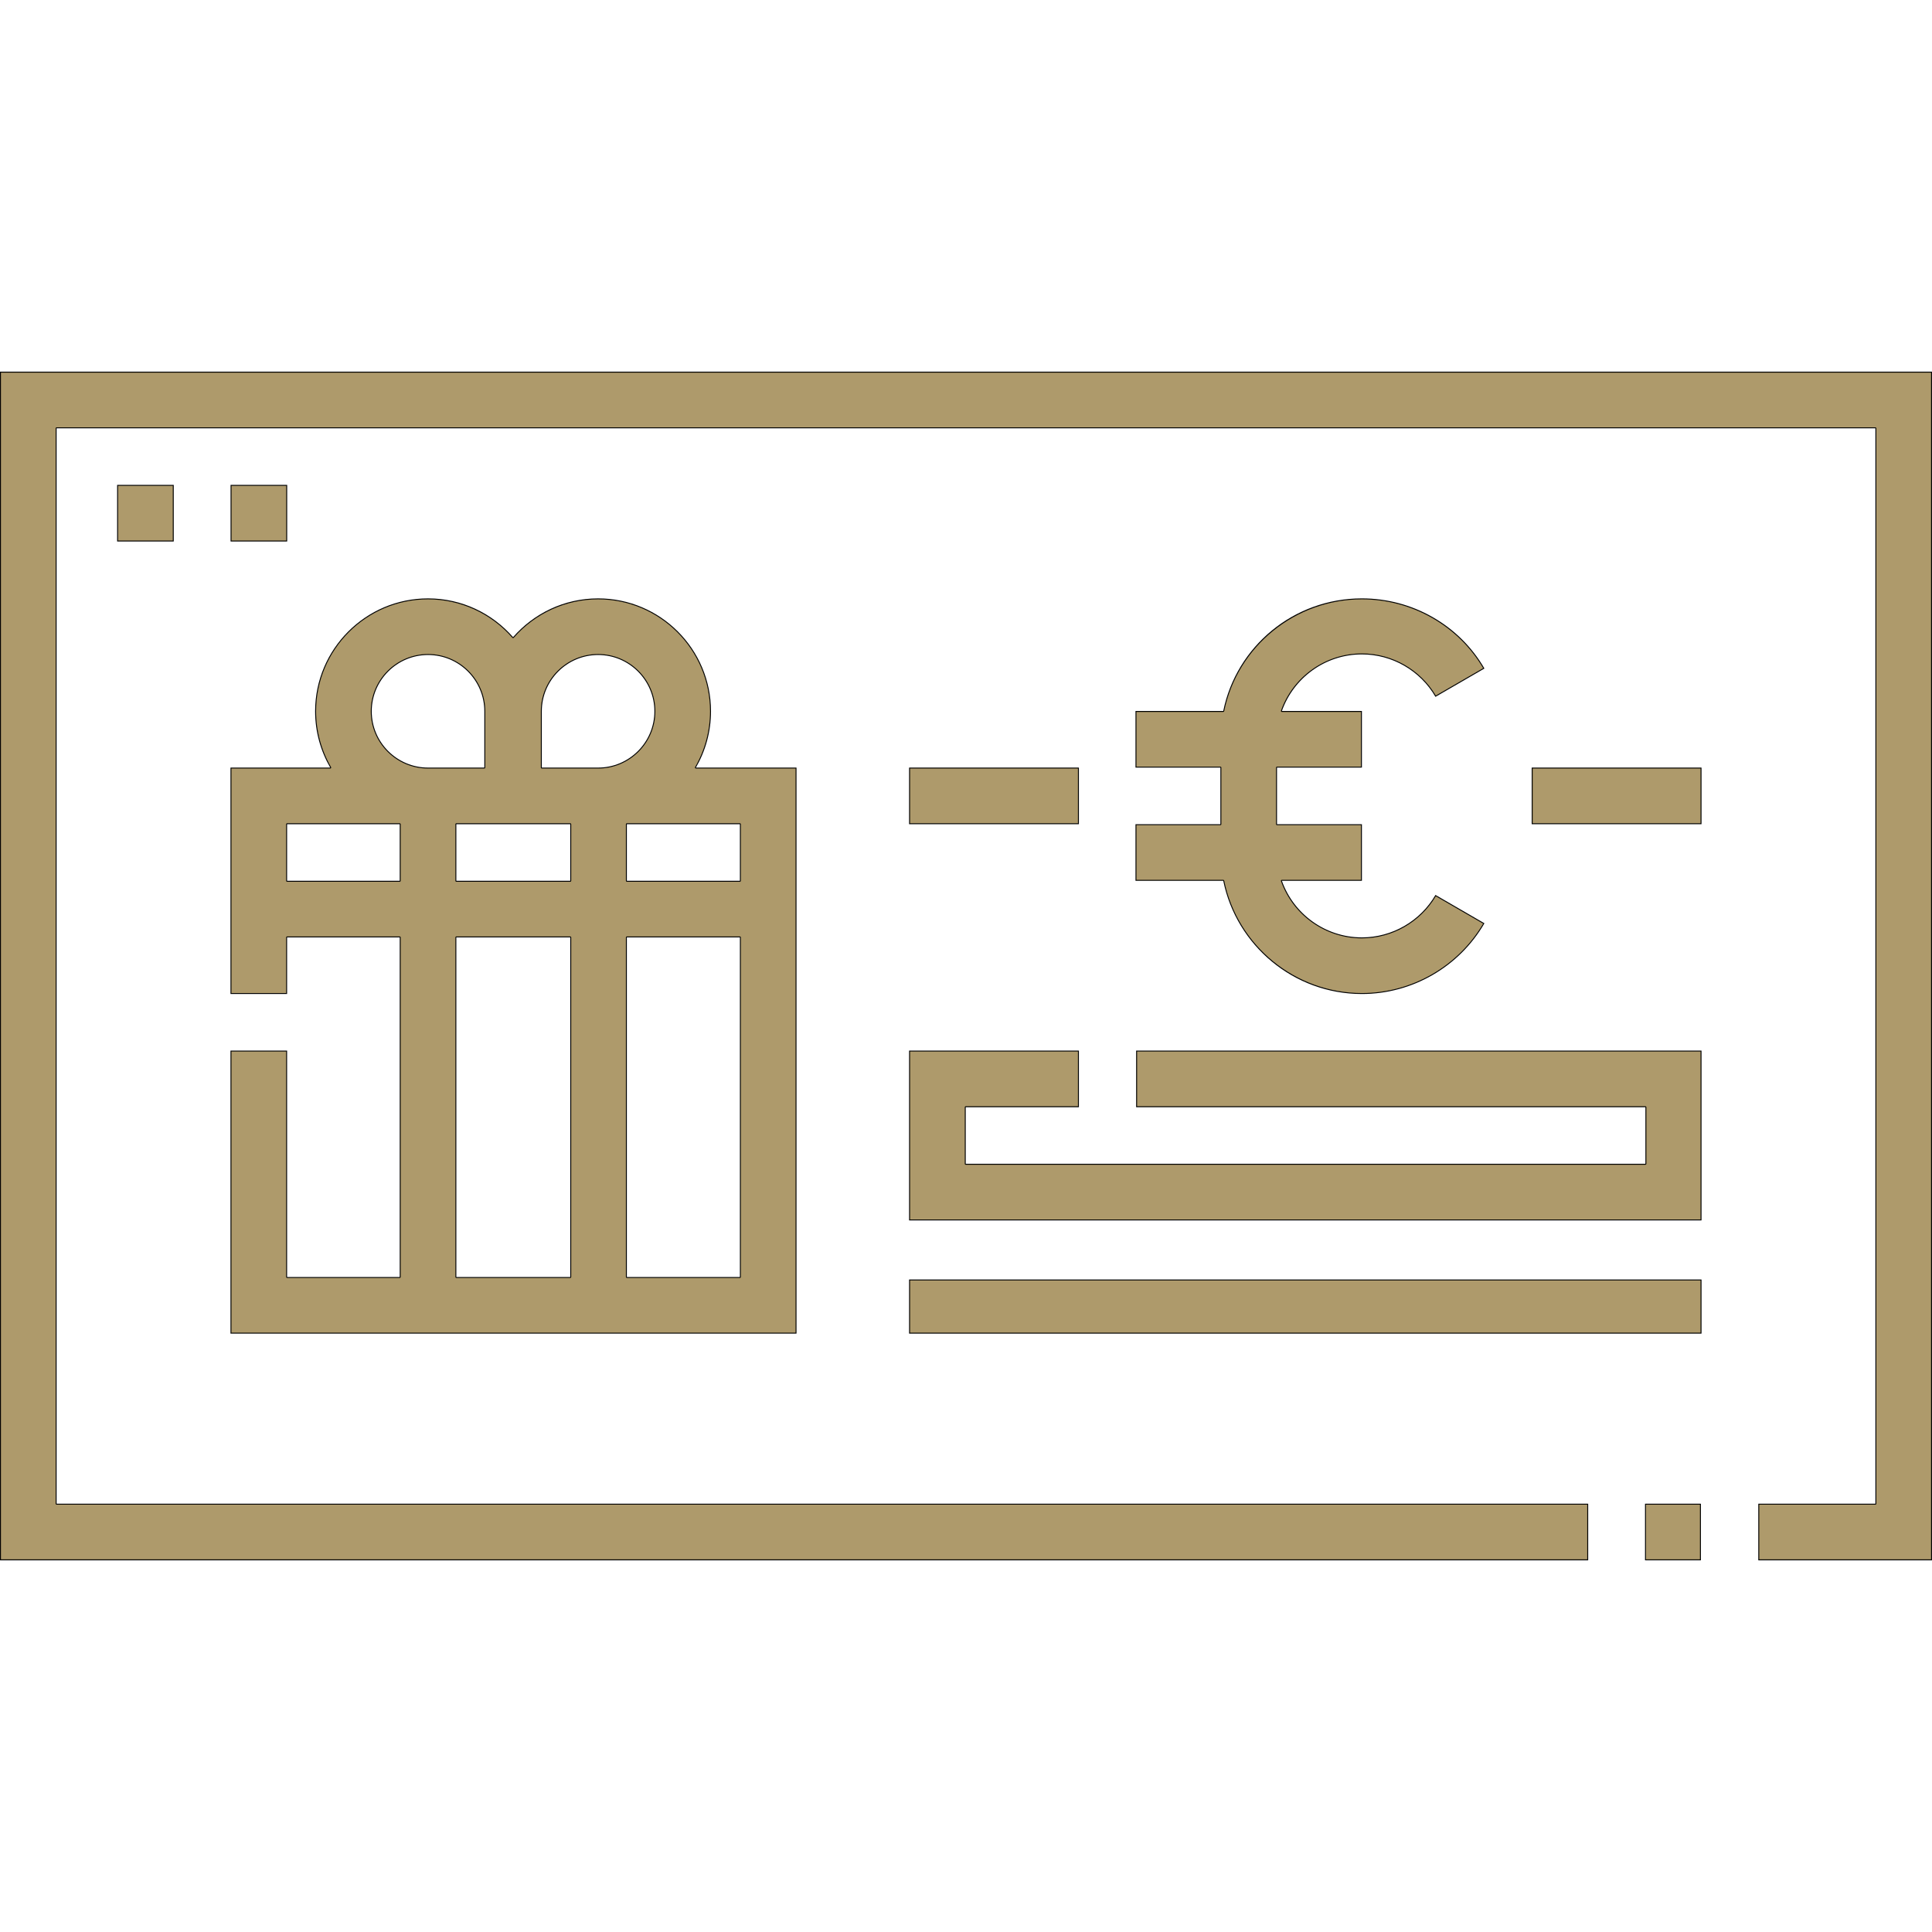 <?xml version="1.0" encoding="utf-8"?>
<!-- Generator: Adobe Illustrator 16.0.0, SVG Export Plug-In . SVG Version: 6.00 Build 0)  -->
<!DOCTYPE svg PUBLIC "-//W3C//DTD SVG 1.1//EN" "http://www.w3.org/Graphics/SVG/1.1/DTD/svg11.dtd">
<svg version="1.1" id="Capa_1" xmlns="http://www.w3.org/2000/svg" xmlns:xlink="http://www.w3.org/1999/xlink" x="0px" y="0px"
	 width="512px" height="512px" viewBox="0 0 512 512" enable-background="new 0 0 512 512" xml:space="preserve">
<g>
	<g>
		<path fill="#AE9A6B" d="M466.094,413.375v-14.75H497c0.069,0,0.125-0.056,0.125-0.125v-285c0-0.069-0.056-0.125-0.125-0.125H15
			c-0.069,0-0.125,0.056-0.125,0.125v285c0,0.069,0.056,0.125,0.125,0.125h405.76v14.75H0.125V98.625h511.75v314.75H466.094z"/>
		<path d="M511.75,98.75v314.5h-45.531v-14.5H497c0.138,0,0.25-0.112,0.25-0.25v-285c0-0.138-0.112-0.25-0.25-0.25H15
			c-0.138,0-0.25,0.112-0.25,0.25v285c0,0.138,0.112,0.25,0.25,0.25h405.635v14.5H0.25V98.75H511.75 M512,98.5H0v315h420.885v-15H15
			v-285h482v285h-31.031v15H512V98.5L512,98.5z"/>
	</g>
	<g>
		<rect x="436.073" y="398.625" fill="#AE9A6B" width="14.558" height="14.75"/>
		<path d="M450.506,398.75v14.5h-14.308v-14.5H450.506 M450.756,398.5h-14.808v15h14.808V398.5L450.756,398.5z"/>
	</g>
	<g>
		<g>
			<path fill="#AE9A6B" d="M61.209,353.295v-74.75h14.75v59.875c0,0.069,0.056,0.125,0.125,0.125h29.85
				c0.069,0,0.125-0.056,0.125-0.125v-90c0-0.069-0.056-0.125-0.125-0.125h-29.85c-0.069,0-0.125,0.056-0.125,0.125v14.875h-14.75
				v-59.75h26.306c0.045,0,0.086-0.024,0.108-0.062c0.022-0.039,0.022-0.086,0-0.125c-2.607-4.511-3.985-9.649-3.985-14.857
				c0-16.429,13.366-29.795,29.795-29.795c8.586,0,16.765,3.728,22.439,10.227c0.024,0.027,0.058,0.043,0.094,0.043
				s0.07-0.016,0.094-0.043c5.675-6.5,13.854-10.227,22.44-10.227c16.429,0,29.795,13.366,29.795,29.795
				c0,5.208-1.378,10.345-3.985,14.857c-0.022,0.039-0.022,0.086,0,0.125c0.022,0.039,0.064,0.062,0.108,0.062h26.537v149.75H61.209
				z M166.124,248.295c-0.069,0-0.125,0.056-0.125,0.125v90c0,0.069,0.056,0.125,0.125,0.125h29.957
				c0.069,0,0.125-0.056,0.125-0.125v-90c0-0.069-0.056-0.125-0.125-0.125H166.124z M120.934,248.295
				c-0.069,0-0.125,0.056-0.125,0.125v90c0,0.069,0.056,0.125,0.125,0.125h30.191c0.069,0,0.125-0.056,0.125-0.125v-90
				c0-0.069-0.056-0.125-0.125-0.125H120.934z M166.124,218.295c-0.069,0-0.125,0.056-0.125,0.125v15
				c0,0.069,0.056,0.125,0.125,0.125h29.957c0.069,0,0.125-0.056,0.125-0.125v-15c0-0.069-0.056-0.125-0.125-0.125H166.124z
				 M120.934,218.295c-0.069,0-0.125,0.056-0.125,0.125v15c0,0.069,0.056,0.125,0.125,0.125h30.191c0.069,0,0.125-0.056,0.125-0.125
				v-15c0-0.069-0.056-0.125-0.125-0.125H120.934z M76.083,218.295c-0.069,0-0.125,0.056-0.125,0.125v15
				c0,0.069,0.056,0.125,0.125,0.125h29.85c0.069,0,0.125-0.056,0.125-0.125v-15c0-0.069-0.056-0.125-0.125-0.125H76.083z
				 M158.502,173.455c-8.296,0-15.045,6.749-15.045,15.045v14.92c0,0.069,0.056,0.125,0.125,0.125h14.92
				c8.296,0,15.045-6.749,15.045-15.045S166.798,173.455,158.502,173.455z M113.434,173.455c-8.296,0-15.045,6.749-15.045,15.045
				s6.749,15.045,15.045,15.045h14.92c0.069,0,0.125-0.056,0.125-0.125V188.5C128.479,180.204,121.73,173.455,113.434,173.455z"/>
			<path d="M158.501,158.83c16.36,0,29.67,13.31,29.67,29.67c0,5.186-1.372,10.302-3.968,14.795c-0.045,0.077-0.045,0.173,0,0.25
				c0.044,0.077,0.127,0.125,0.216,0.125h26.412v149.5H61.334v-74.5h14.5v59.75c0,0.138,0.112,0.25,0.25,0.25h29.85
				c0.138,0,0.25-0.112,0.25-0.25v-90c0-0.138-0.112-0.25-0.25-0.25h-29.85c-0.138,0-0.25,0.112-0.25,0.25v14.75h-14.5v-59.5h26.181
				c0.089,0,0.172-0.048,0.216-0.125c0.045-0.078,0.045-0.173,0-0.25c-2.596-4.492-3.968-9.608-3.968-14.795
				c0-16.36,13.31-29.67,29.67-29.67c8.55,0,16.695,3.712,22.345,10.185c0.048,0.054,0.116,0.085,0.188,0.085
				s0.141-0.031,0.188-0.085C141.807,162.542,149.952,158.83,158.501,158.83 M143.582,203.67h14.92c8.365,0,15.17-6.805,15.17-15.17
				s-6.805-15.17-15.17-15.17s-15.17,6.805-15.17,15.17v14.92C143.332,203.558,143.444,203.67,143.582,203.67 M113.434,203.67h14.92
				c0.138,0,0.25-0.112,0.25-0.25V188.5c0-8.365-6.805-15.17-15.17-15.17s-15.17,6.805-15.17,15.17S105.069,203.67,113.434,203.67
				 M166.124,233.67h29.957c0.138,0,0.25-0.112,0.25-0.25v-15c0-0.138-0.112-0.25-0.25-0.25h-29.957c-0.138,0-0.25,0.112-0.25,0.25
				v15C165.874,233.558,165.986,233.67,166.124,233.67 M120.934,233.67h30.191c0.138,0,0.25-0.112,0.25-0.25v-15
				c0-0.138-0.112-0.25-0.25-0.25h-30.191c-0.138,0-0.25,0.112-0.25,0.25v15C120.684,233.558,120.796,233.67,120.934,233.67
				 M76.083,233.67h29.85c0.138,0,0.25-0.112,0.25-0.25v-15c0-0.138-0.112-0.25-0.25-0.25h-29.85c-0.138,0-0.25,0.112-0.25,0.25v15
				C75.833,233.558,75.945,233.67,76.083,233.67 M166.124,338.67h29.957c0.138,0,0.25-0.112,0.25-0.25v-90
				c0-0.138-0.112-0.25-0.25-0.25h-29.957c-0.138,0-0.25,0.112-0.25,0.25v90C165.874,338.558,165.986,338.67,166.124,338.67
				 M120.934,338.67h30.191c0.138,0,0.25-0.112,0.25-0.25v-90c0-0.138-0.112-0.25-0.25-0.25h-30.191c-0.138,0-0.25,0.112-0.25,0.25
				v90C120.684,338.558,120.796,338.67,120.934,338.67 M158.501,158.58c-8.982,0-17.045,3.984-22.534,10.27
				c-5.489-6.287-13.552-10.27-22.534-10.27c-16.498,0-29.92,13.422-29.92,29.92c0,5.431,1.462,10.525,4.002,14.92H61.084v60h15v-15
				h29.85v90h-29.85v-60h-15v75h149.997v-150h-26.662c2.54-4.396,4.002-9.489,4.002-14.92
				C188.421,172.002,174.999,158.58,158.501,158.58L158.501,158.58z M143.582,203.42V188.5c0-8.227,6.693-14.92,14.92-14.92
				s14.92,6.693,14.92,14.92s-6.693,14.92-14.92,14.92H143.582L143.582,203.42z M113.434,203.42c-8.227,0-14.92-6.693-14.92-14.92
				s6.693-14.92,14.92-14.92s14.92,6.693,14.92,14.92v14.92H113.434L113.434,203.42z M166.124,233.42v-15h29.957v15H166.124
				L166.124,233.42z M120.934,233.42v-15h30.191v15H120.934L120.934,233.42z M76.083,233.42v-15h29.85v15H76.083L76.083,233.42z
				 M166.124,338.42v-90h29.957v90H166.124L166.124,338.42z M120.934,338.42v-90h30.191v90H120.934L120.934,338.42z"/>
		</g>
		<g>
			<path fill="#AE9A6B" d="M360.918,263.295c-17.689,0-33.092-12.575-36.623-29.9c-0.012-0.058-0.062-0.1-0.122-0.1h-23.129v-14.75
				l22.375-0.001c0.069,0,0.125-0.056,0.125-0.125v-15c0-0.069-0.056-0.125-0.125-0.125h-22.375v-14.75h23.129
				c0.06,0,0.11-0.042,0.122-0.1c3.514-17.232,18.916-29.74,36.623-29.74c13.312,0,25.679,7.051,32.304,18.41l-12.767,7.388
				c-4.053-6.916-11.527-11.207-19.537-11.207c-9.557,0-18.127,6.062-21.328,15.083c-0.014,0.039-0.008,0.081,0.016,0.114
				s0.062,0.053,0.103,0.053h21.085v14.75h-22.375c-0.069,0-0.125,0.056-0.125,0.125v15c0,0.069,0.056,0.125,0.125,0.125h22.375
				v14.75h-21.085c-0.041,0-0.079,0.02-0.103,0.053s-0.029,0.076-0.016,0.114c3.201,9.021,11.771,15.083,21.328,15.083
				c8.008,0,15.482-4.291,19.537-11.207l12.767,7.388C386.541,256.184,374.175,263.295,360.918,263.295z"/>
			<path d="M360.918,158.829c13.227,0,25.515,6.982,32.132,18.239l-12.55,7.263c-4.09-6.891-11.569-11.161-19.582-11.161
				c-9.609,0-18.228,6.095-21.445,15.167c-0.027,0.077-0.016,0.162,0.031,0.228c0.047,0.066,0.123,0.106,0.204,0.106h20.96v14.5
				h-22.25c-0.138,0-0.25,0.112-0.25,0.25v15c0,0.138,0.112,0.25,0.25,0.25h22.25v14.5h-20.96c-0.081,0-0.157,0.04-0.204,0.106
				c-0.047,0.066-0.059,0.151-0.031,0.228c3.218,9.072,11.836,15.167,21.445,15.167c8.012,0,15.491-4.27,19.582-11.161l12.55,7.263
				c-6.673,11.355-18.961,18.398-32.132,18.398c-17.631,0-32.98-12.533-36.5-29.8c-0.023-0.117-0.126-0.2-0.245-0.2h-23.004v-14.501
				h22.25c0.138,0,0.25-0.112,0.25-0.25v-15c0-0.138-0.112-0.25-0.25-0.25h-22.25v-14.5h23.004c0.119,0,0.222-0.083,0.245-0.2
				C327.919,171.294,343.27,158.829,360.918,158.829 M360.918,158.579c-18.109,0-33.26,12.744-36.745,29.84h-23.254v15h22.5v15
				h-22.5v0.001v15h23.254c3.484,17.096,18.636,30,36.745,30c13.342,0,25.786-7.18,32.475-18.739l-12.982-7.513
				c-4.018,6.94-11.486,11.252-19.492,11.252c-9.777,0-18.113-6.271-21.21-15h21.21v-15h-22.5v-15h22.5v-15h-21.21
				c3.097-8.729,11.433-15,21.21-15c8.007,0,15.477,4.312,19.492,11.252l12.982-7.513C386.704,165.6,374.26,158.579,360.918,158.579
				L360.918,158.579z"/>
		</g>
		<g>
			<rect x="241.045" y="203.545" fill="#AE9A6B" width="44.749" height="14.75"/>
			<path d="M285.669,203.67v14.5H241.17v-14.5H285.669 M285.919,203.42H240.92v15h44.999V203.42L285.919,203.42z"/>
		</g>
		<g>
			<rect x="406.042" y="203.545" fill="#AE9A6B" width="44.749" height="14.75"/>
			<path d="M450.666,203.67v14.5h-44.499v-14.5H450.666 M450.916,203.42h-44.999v15h44.999V203.42L450.916,203.42z"/>
		</g>
		<g>
			<path fill="#AE9A6B" d="M241.045,323.295v-44.75h44.75v14.75H255.93c-0.069,0-0.125,0.056-0.125,0.125v15
				c0,0.069,0.056,0.125,0.125,0.125h180.125c0.069,0,0.125-0.056,0.125-0.125v-15c0-0.069-0.056-0.125-0.125-0.125h-134.84v-14.75
				h149.576v44.75H241.045z"/>
			<path d="M450.666,278.67v44.5H241.17v-44.5h44.5v14.5h-29.74c-0.138,0-0.25,0.112-0.25,0.25v15c0,0.138,0.112,0.25,0.25,0.25
				h180.125c0.138,0,0.25-0.112,0.25-0.25v-15c0-0.138-0.112-0.25-0.25-0.25H301.34v-14.5H450.666 M450.916,278.42H301.09v15
				h134.965v15H255.93v-15h29.99v-15h-45v45h209.996V278.42L450.916,278.42z"/>
		</g>
		<g>
			<rect x="241.045" y="339.205" fill="#AE9A6B" width="209.746" height="14.09"/>
			<path d="M450.666,339.33v13.84H241.17v-13.84H450.666 M450.916,339.08H240.92v14.34h209.996V339.08L450.916,339.08z"/>
		</g>
	</g>
	<g>
		<rect x="31.167" y="128.625" fill="#AE9A6B" width="14.75" height="14.75"/>
		<path d="M45.792,128.75v14.5h-14.5v-14.5H45.792 M46.042,128.5h-15v15h15V128.5L46.042,128.5z"/>
	</g>
	<g>
		<rect x="61.23" y="128.625" fill="#AE9A6B" width="14.75" height="14.75"/>
		<path d="M75.855,128.75v14.5h-14.5v-14.5H75.855 M76.105,128.5h-15v15h15V128.5L76.105,128.5z"/>
	</g>
</g>
</svg>

